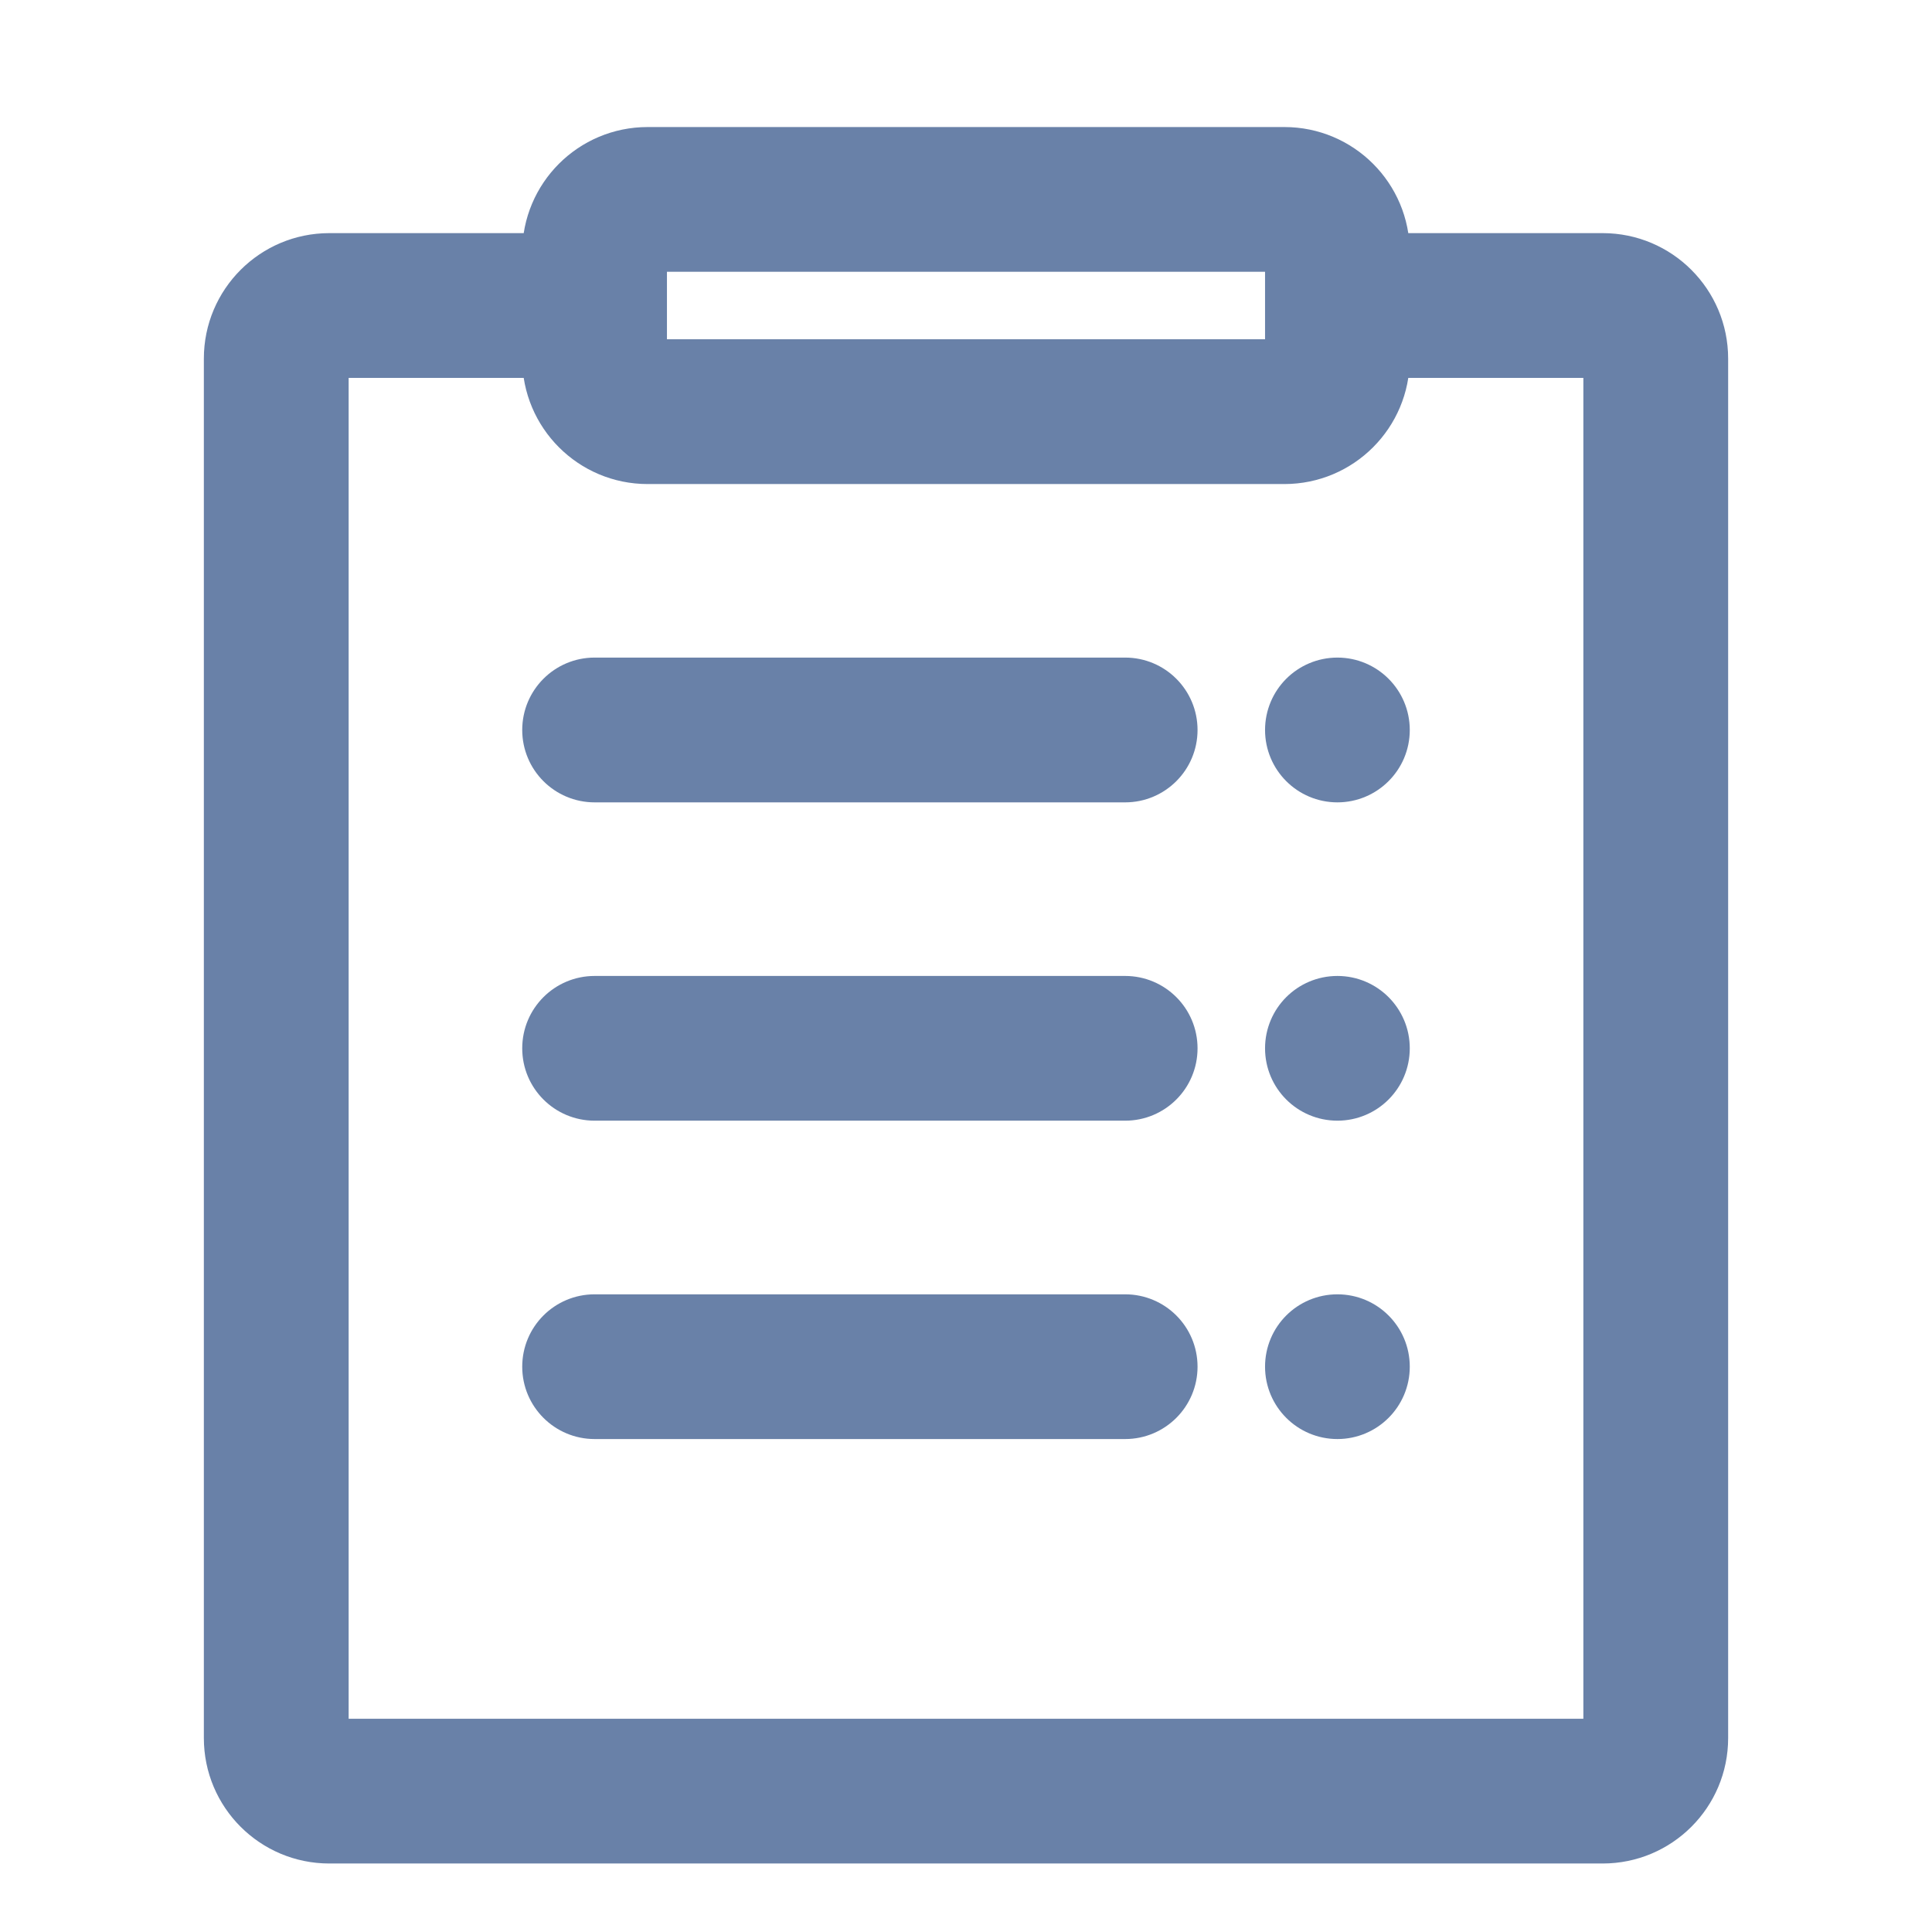 <?xml version="1.0" encoding="UTF-8"?>
<svg width="33px" height="33px" viewBox="0 0 33 33" version="1.1" xmlns="http://www.w3.org/2000/svg" xmlns:xlink="http://www.w3.org/1999/xlink">
    <title>公告</title>
    <g id="首页+测试公告" stroke="none" stroke-width="1" fill="none" fill-rule="evenodd">
        <g id="首页+测试公告备份" transform="translate(-371, -965)" fill="#6981A8" stroke="#6981A8" stroke-width="0.66">
            <g id="46任务" transform="translate(371.5, 965.5)">
                <path d="M21.438,2 C22.439,2 23.25,2.811 23.25,3.812 L26.875,3.812 C27.876,3.812 28.688,4.624 28.688,5.625 L28.688,29.188 C28.688,30.189 27.876,31 26.875,31 L5.125,31 C4.124,31 3.312,30.189 3.312,29.188 L3.312,5.625 C3.312,4.624 4.124,3.812 5.125,3.812 L8.75,3.812 C8.75,2.811 9.561,2 10.562,2 L21.438,2 Z M21.438,7.438 L10.562,7.438 C9.561,7.438 8.75,6.626 8.75,5.625 L5.125,5.625 L5.125,29.188 L26.875,29.188 L26.875,5.625 L23.25,5.625 C23.25,6.626 22.439,7.438 21.438,7.438 Z M22.344,21.938 C22.844,21.938 23.25,22.343 23.25,22.844 C23.25,23.344 22.844,23.75 22.344,23.75 C21.843,23.75 21.438,23.344 21.438,22.844 C21.438,22.343 21.843,21.938 22.344,21.938 Z M18.719,21.938 C19.219,21.938 19.625,22.343 19.625,22.844 C19.625,23.344 19.219,23.75 18.719,23.75 L9.656,23.75 C9.156,23.75 8.75,23.344 8.75,22.844 C8.75,22.343 9.156,21.938 9.656,21.938 L18.719,21.938 Z M22.344,16.5 C22.844,16.5 23.25,16.906 23.25,17.406 C23.25,17.907 22.844,18.312 22.344,18.312 C21.843,18.312 21.438,17.907 21.438,17.406 C21.438,16.906 21.843,16.5 22.344,16.5 Z M18.719,16.5 C19.219,16.5 19.625,16.906 19.625,17.406 C19.625,17.907 19.219,18.312 18.719,18.312 L9.656,18.312 C9.156,18.312 8.75,17.907 8.75,17.406 C8.75,16.906 9.156,16.5 9.656,16.5 L18.719,16.5 Z M18.719,11.062 C19.219,11.062 19.625,11.468 19.625,11.969 C19.625,12.469 19.219,12.875 18.719,12.875 L9.656,12.875 C9.156,12.875 8.75,12.469 8.75,11.969 C8.75,11.468 9.156,11.062 9.656,11.062 L18.719,11.062 Z M22.344,11.062 C22.844,11.062 23.25,11.468 23.25,11.969 C23.25,12.469 22.844,12.875 22.344,12.875 C21.843,12.875 21.438,12.469 21.438,11.969 C21.438,11.468 21.843,11.062 22.344,11.062 Z M10.562,3.812 L10.562,5.625 L21.438,5.625 L21.438,3.812 L10.562,3.812 Z" id="形状结合"></path>
            </g>
        </g>
    </g>
</svg>